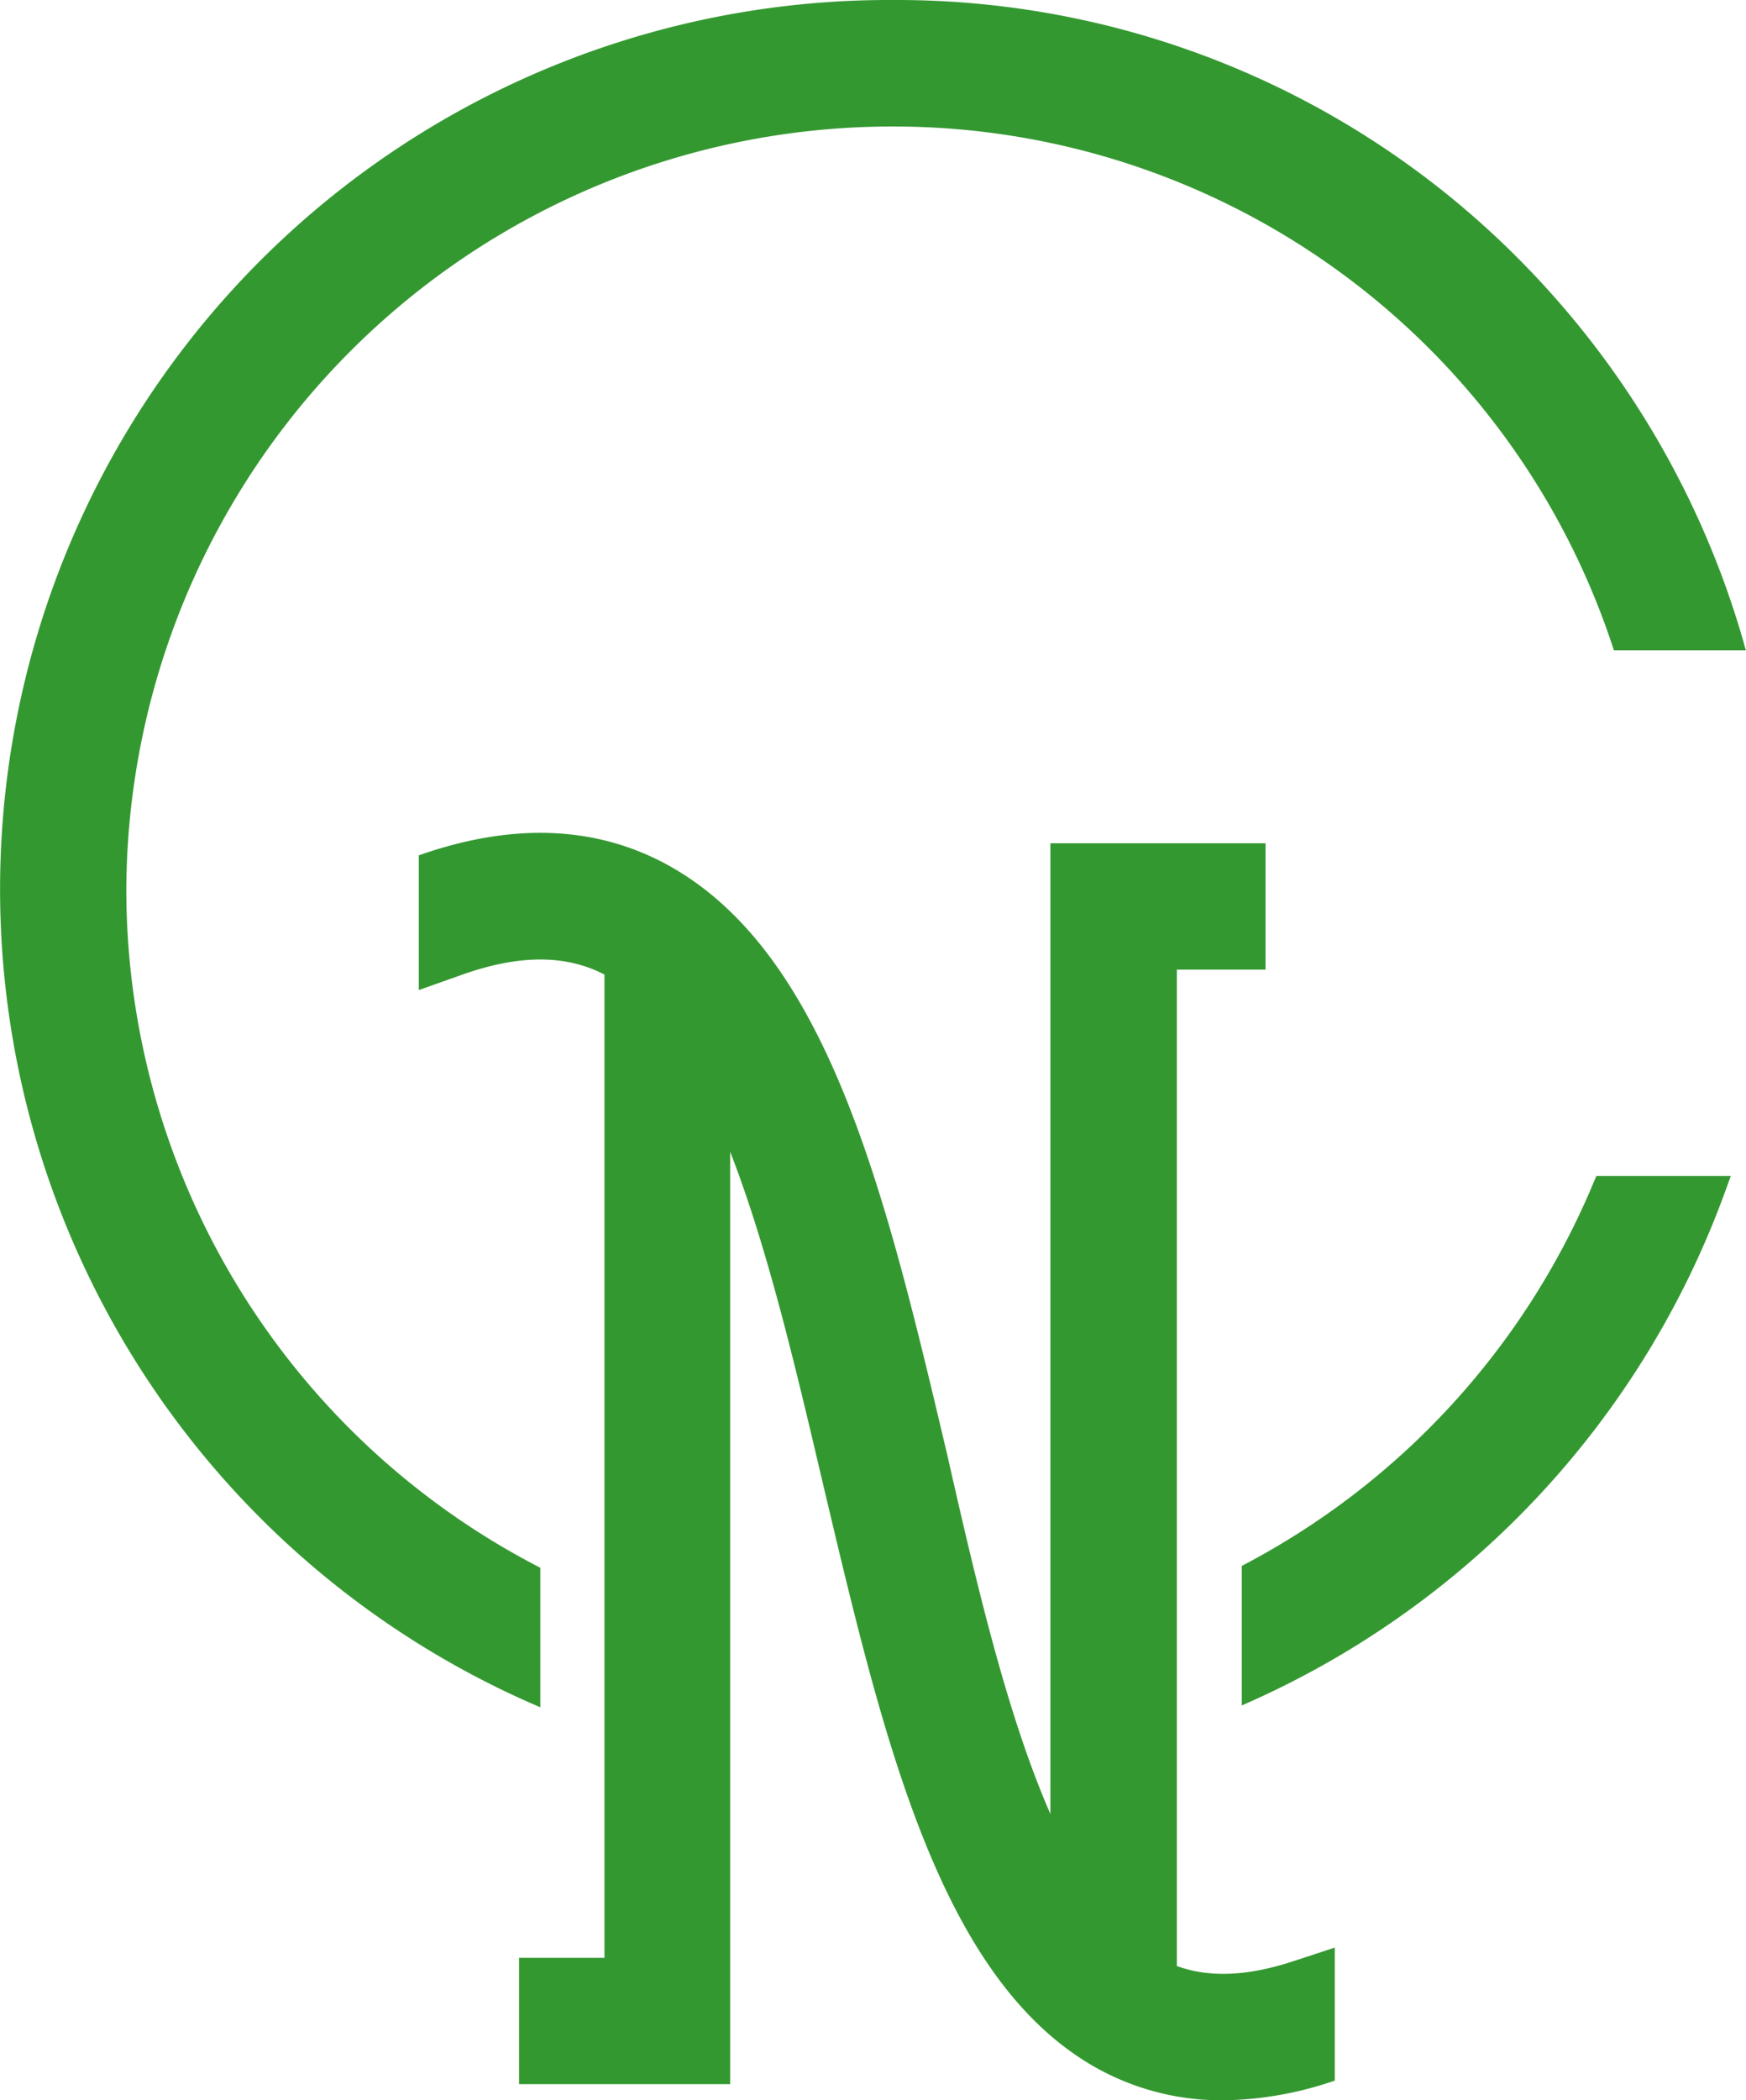 <svg xmlns="http://www.w3.org/2000/svg" viewBox="0 0 112.65 135.47"><defs><style>.cls-1{fill:#349831;}</style></defs><g id="Layer_2" data-name="Layer 2"><g id="Layer_1-2" data-name="Layer 1"><path class="cls-1" d="M78.9,135.47a16.58,16.58,0,0,1-8.18-2.1C60.6,127.68,57,112.17,53.11,95.76c-1.77-7.53-3.59-15.29-6-21.47v60.14H33.49v-8.15H39V62.86c-2.49-1.29-5.48-1.3-9.16,0l-2.82,1V55.17l.38-.13c5.92-2,11.21-1.72,15.73.78,10.38,5.74,14.07,21.45,18,38.08C63,102.16,65,110.68,67.77,117V54.39H81.65v8.15H75.93v64.27c2.09.76,4.54.66,7.48-.3l2.71-.89v8.58l-.39.13A22.87,22.87,0,0,1,78.9,135.47Z"/><path class="cls-1" d="M8.15,57.36A49.42,49.42,0,0,1,57.67,8.16,48.86,48.86,0,0,1,104,41.56l.13.39h8.51l-.2-.72A57.44,57.44,0,0,0,98.09,16.81,56.54,56.54,0,0,0,57.67,0,57.36,57.36,0,0,0,34.86,110.12v-9A49.21,49.21,0,0,1,8.15,57.36Z"/><path class="cls-1" d="M111.4,76.59l.27-.74H103l-.15.34A49.25,49.25,0,0,1,80.12,101v9A57.61,57.61,0,0,0,111.4,76.59Z"/></g></g></svg>